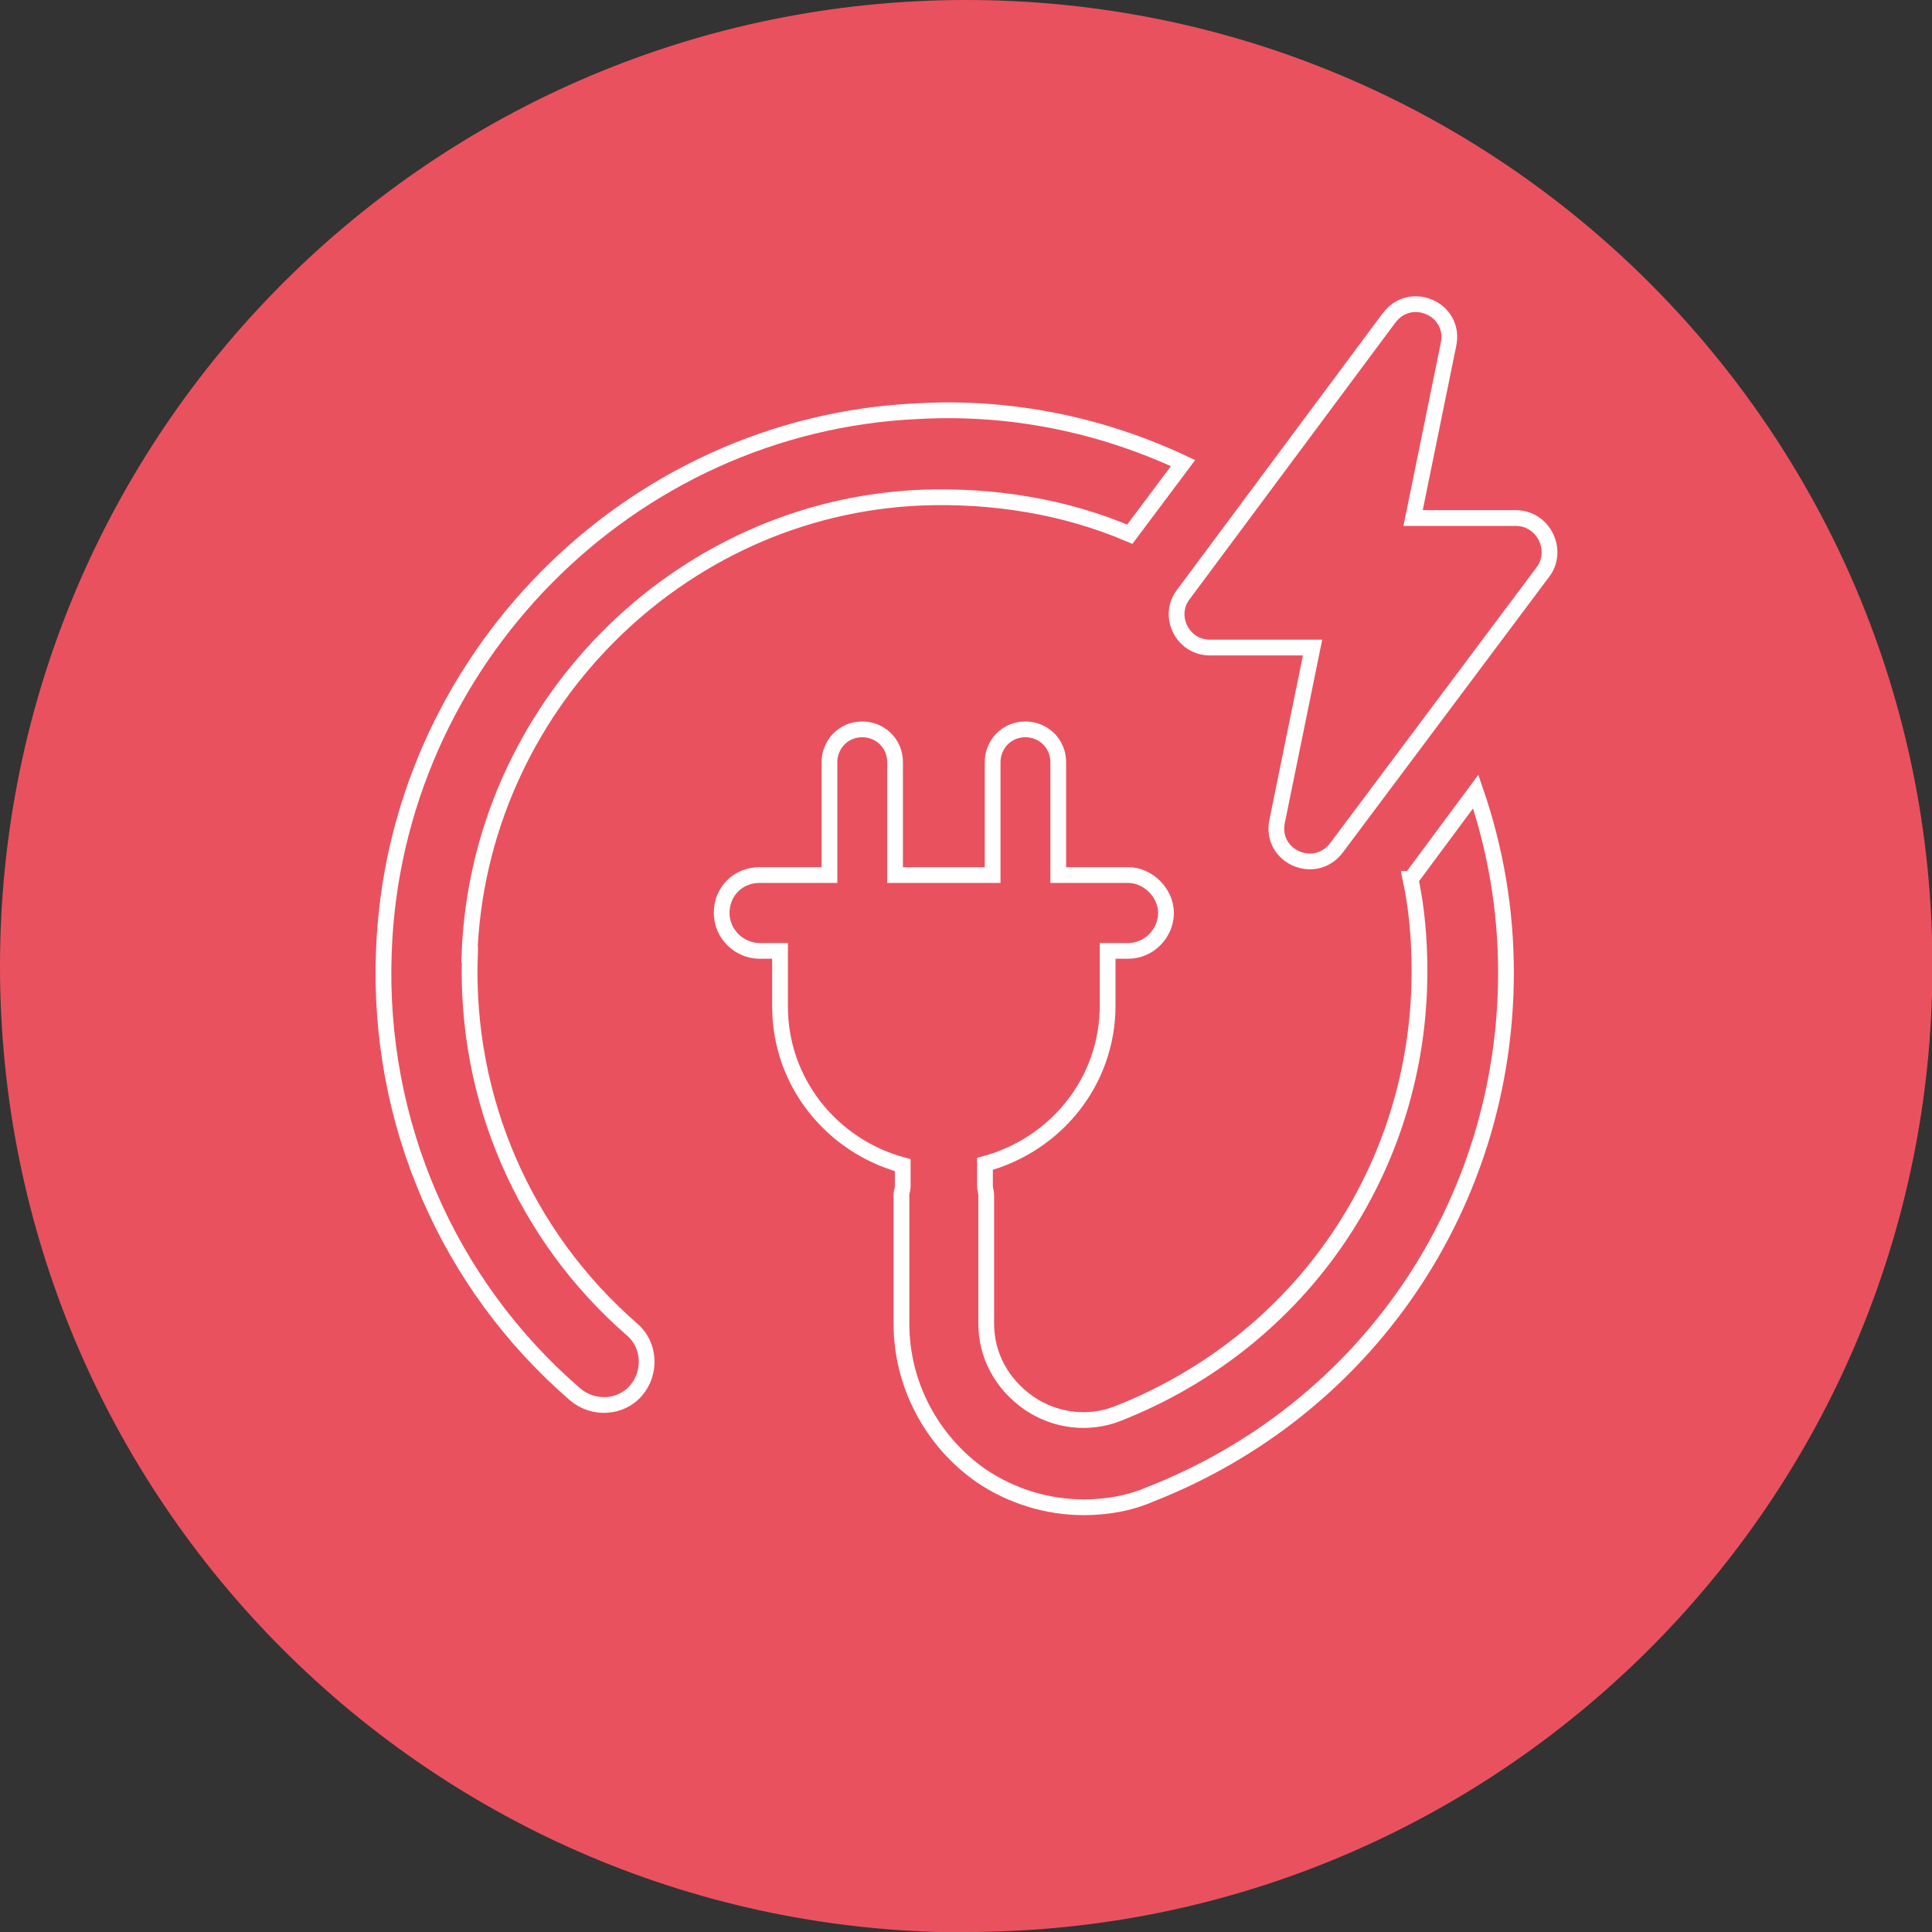 <svg width="92" height="92" viewBox="0 0 92 92" fill="none" xmlns="http://www.w3.org/2000/svg">
<rect x="0" y="0" width="92" height="92" fill="#333333" stroke="none"/>
<g clip-path="url(#clip0_218_2017)">
<path d="M46.01 92C71.409 92 92.02 71.409 92.02 45.99C92.02 20.571 71.409 0 46.01 0C20.611 0 0 20.591 0 46.01C0 71.429 20.591 92.02 46.01 92.02" fill="#EA515F"/>
<path d="M72.18 24.669H67.29L68.974 16.412C69.34 14.728 67.169 13.754 66.134 15.154L56.356 28.3C55.565 29.314 56.295 30.836 57.614 30.836H62.503L60.819 39.092C60.454 40.776 62.625 41.75 63.659 40.35L73.498 27.204C74.229 26.19 73.498 24.669 72.18 24.669ZM67.169 41.851C67.473 43.292 67.595 44.752 67.595 46.254C67.595 55.606 61.996 63.862 53.232 67.311C51.852 67.859 50.27 67.676 49.012 66.824C47.694 65.911 46.963 64.532 46.963 63.031V56.884C46.963 56.762 46.903 56.64 46.903 56.458V55.423C50.27 54.51 52.745 51.508 52.745 47.877V45.28H53.719C54.733 45.28 55.524 44.428 55.524 43.474C55.524 42.521 54.672 41.669 53.719 41.669H50.392V36.293C50.392 35.38 49.661 34.731 48.83 34.731C47.917 34.731 47.268 35.461 47.268 36.293V41.669H42.622V36.293C42.622 35.38 41.892 34.731 41.06 34.731C40.147 34.731 39.498 35.461 39.498 36.293V41.669H36.171C35.136 41.669 34.365 42.46 34.365 43.474C34.365 44.489 35.217 45.28 36.171 45.28H37.145V47.937C37.145 51.548 39.62 54.571 42.987 55.484V56.519C42.987 56.64 42.926 56.762 42.926 56.884V63.031C42.926 65.932 44.367 68.63 46.72 70.273C48.16 71.247 49.864 71.774 51.609 71.774C52.684 71.774 53.78 71.592 54.753 71.166C65.079 67.129 71.713 57.35 71.713 46.314C71.713 43.353 71.226 40.472 70.273 37.693L67.189 41.851H67.169ZM22.356 45.462C22.782 33.757 32.255 24.161 43.9 23.695C47.328 23.573 50.716 24.121 53.8 25.439L56.336 22.052C52.481 20.246 48.201 19.333 43.738 19.577C29.922 20.185 18.765 31.525 18.278 45.341C17.974 53.415 21.301 61.144 27.387 66.398C28.239 67.129 29.557 67.068 30.288 66.216C31.018 65.364 30.957 64.045 30.105 63.315C24.973 58.852 22.132 52.34 22.376 45.462H22.356Z" stroke="white" stroke-width="0.75" stroke-miterlimit="10"/>
</g>
<defs>
<clipPath id="clip0_218_2017">
<rect width="92" height="92" fill="white"/>
</clipPath>
</defs>
</svg>
